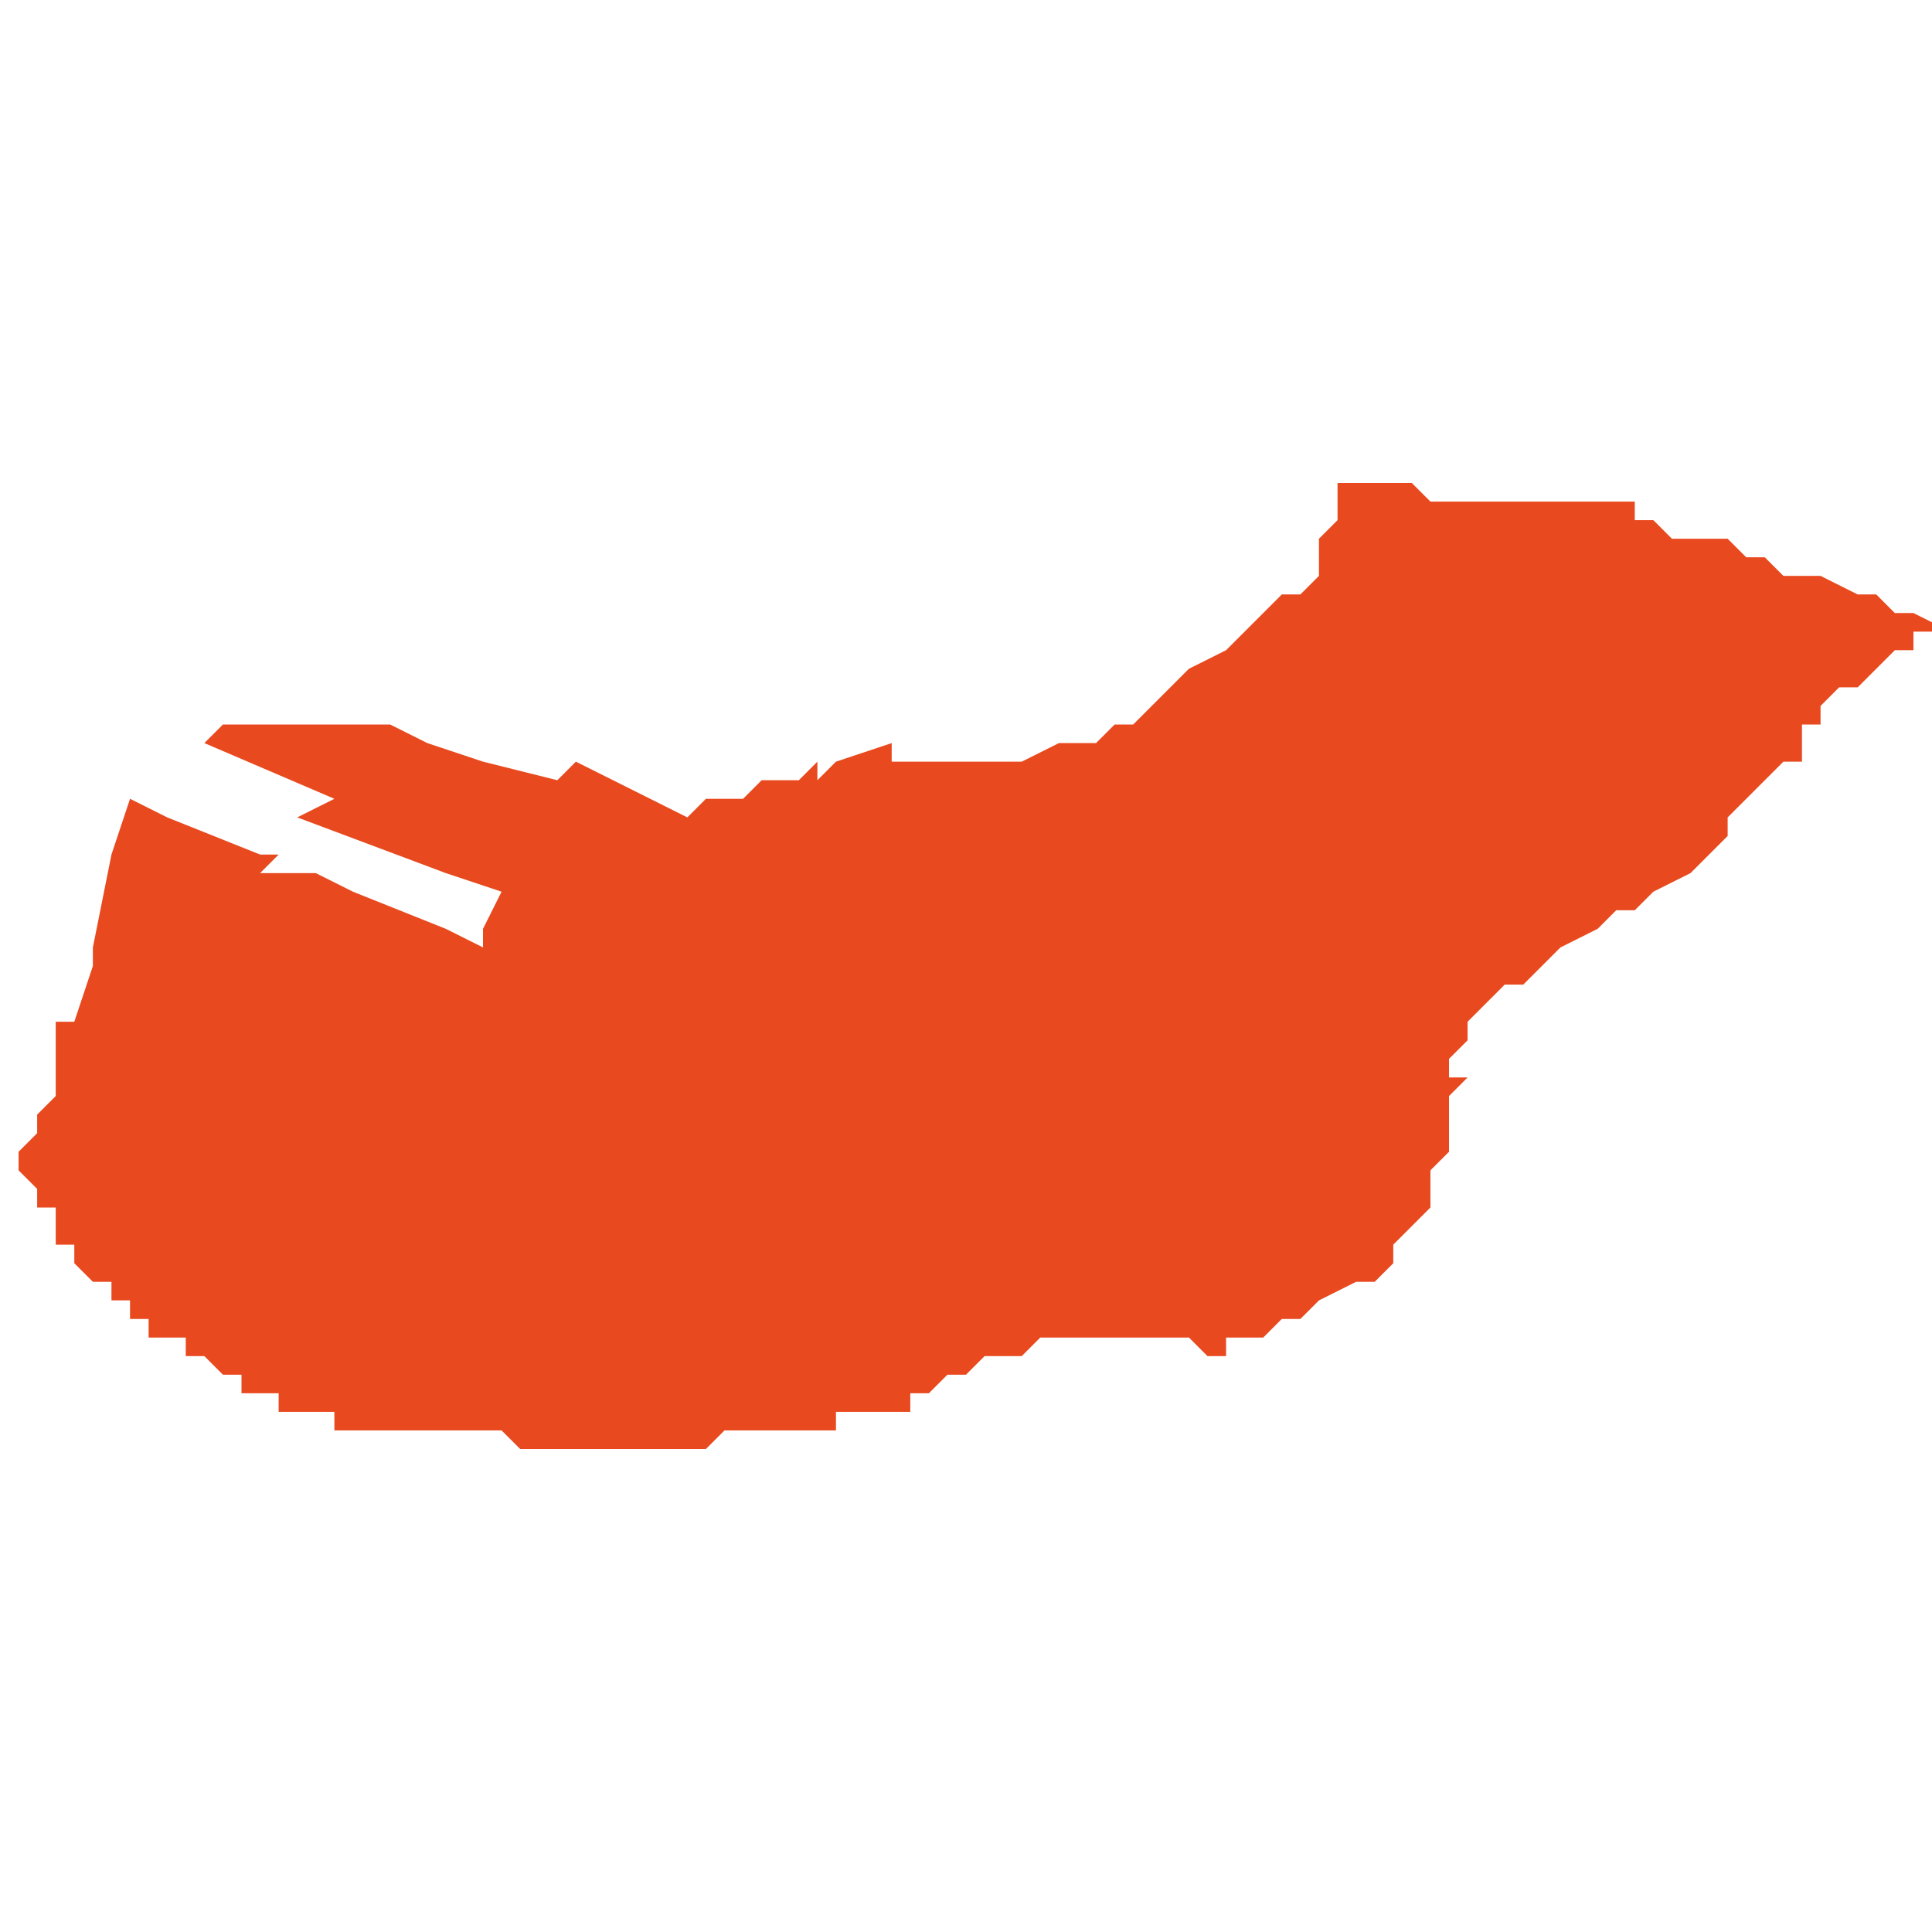 <svg xmlns="http://www.w3.org/2000/svg" xmlns:xlink="http://www.w3.org/1999/xlink" height="300" width="300" viewBox="4.424 -51.666 0.104 0.052"><path d="M 4.504 -51.638 L 4.505 -51.639 4.506 -51.639 4.507 -51.64 4.508 -51.641 4.51 -51.642 4.511 -51.643 4.512 -51.643 4.513 -51.644 4.513 -51.644 4.515 -51.645 4.516 -51.646 4.517 -51.647 4.517 -51.648 4.518 -51.649 4.519 -51.65 4.52 -51.651 4.521 -51.651 4.521 -51.651 4.521 -51.652 4.521 -51.653 4.522 -51.653 4.522 -51.654 4.523 -51.655 4.524 -51.655 4.525 -51.656 4.526 -51.657 4.526 -51.657 4.527 -51.657 4.527 -51.658 4.528 -51.658 4.529 -51.658 4.527 -51.659 4.526 -51.659 4.525 -51.66 4.525 -51.66 4.524 -51.66 4.524 -51.66 4.522 -51.661 4.52 -51.661 4.519 -51.662 4.519 -51.662 4.518 -51.662 4.517 -51.663 4.516 -51.663 4.514 -51.663 4.514 -51.663 4.513 -51.664 4.513 -51.664 4.513 -51.664 4.512 -51.664 4.512 -51.664 4.512 -51.664 4.512 -51.664 4.512 -51.664 4.512 -51.665 4.511 -51.665 4.511 -51.665 4.511 -51.665 4.51 -51.665 4.51 -51.665 4.509 -51.665 4.509 -51.665 4.508 -51.665 4.508 -51.665 4.508 -51.665 4.507 -51.665 4.506 -51.665 4.506 -51.665 4.505 -51.665 4.505 -51.665 4.505 -51.665 4.504 -51.665 4.504 -51.665 4.503 -51.665 4.503 -51.665 4.502 -51.665 4.501 -51.665 4.5 -51.666 4.499 -51.666 4.499 -51.666 4.498 -51.666 4.497 -51.666 4.496 -51.666 4.496 -51.666 4.496 -51.664 4.495 -51.663 4.495 -51.662 4.495 -51.662 4.495 -51.661 4.495 -51.661 4.495 -51.661 4.495 -51.661 4.495 -51.661 4.494 -51.66 4.494 -51.66 4.493 -51.66 4.492 -51.659 4.491 -51.658 4.491 -51.658 4.49 -51.657 4.49 -51.657 4.488 -51.656 4.487 -51.655 4.487 -51.655 4.487 -51.655 4.486 -51.654 4.485 -51.653 4.484 -51.653 4.484 -51.653 4.483 -51.652 4.483 -51.652 4.482 -51.652 4.482 -51.652 4.481 -51.652 4.479 -51.651 4.477 -51.651 4.474 -51.651 4.472 -51.651 4.472 -51.651 4.472 -51.652 4.469 -51.651 4.469 -51.651 4.468 -51.65 4.468 -51.651 4.467 -51.65 4.467 -51.65 4.467 -51.65 4.467 -51.65 4.467 -51.65 4.467 -51.65 4.466 -51.65 4.466 -51.65 4.466 -51.65 4.466 -51.65 4.466 -51.65 4.466 -51.65 4.466 -51.65 4.465 -51.65 4.464 -51.649 4.462 -51.649 4.462 -51.649 4.462 -51.649 4.462 -51.649 4.461 -51.648 4.455 -51.651 4.454 -51.65 4.45 -51.651 4.447 -51.652 4.445 -51.653 4.442 -51.653 4.441 -51.653 4.44 -51.653 4.439 -51.653 4.438 -51.653 4.436 -51.653 4.435 -51.652 4.435 -51.652 4.442 -51.649 4.44 -51.648 4.448 -51.645 4.451 -51.644 4.45 -51.642 4.45 -51.642 4.45 -51.641 4.45 -51.641 4.448 -51.642 4.443 -51.644 4.441 -51.645 4.44 -51.645 4.44 -51.645 4.439 -51.645 4.439 -51.645 4.439 -51.645 4.438 -51.645 4.439 -51.646 4.438 -51.646 4.438 -51.646 4.438 -51.646 4.438 -51.646 4.438 -51.646 4.433 -51.648 4.431 -51.649 4.43 -51.646 4.429 -51.641 4.429 -51.64 4.428 -51.637 4.427 -51.637 4.427 -51.633 4.426 -51.632 4.426 -51.631 4.426 -51.631 4.425 -51.63 4.424 -51.63 4.425 -51.63 4.425 -51.629 4.425 -51.629 4.426 -51.628 4.426 -51.628 4.426 -51.627 4.426 -51.627 4.427 -51.627 4.427 -51.626 4.427 -51.626 4.427 -51.626 4.427 -51.626 4.427 -51.626 4.427 -51.626 4.427 -51.625 4.427 -51.625 4.428 -51.625 4.428 -51.625 4.428 -51.624 4.428 -51.624 4.428 -51.624 4.429 -51.623 4.429 -51.623 4.43 -51.623 4.43 -51.622 4.43 -51.622 4.43 -51.622 4.43 -51.622 4.431 -51.622 4.431 -51.621 4.431 -51.621 4.432 -51.621 4.432 -51.62 4.433 -51.62 4.434 -51.62 4.434 -51.619 4.435 -51.619 4.435 -51.619 4.436 -51.618 4.436 -51.618 4.436 -51.618 4.436 -51.618 4.436 -51.618 4.436 -51.618 4.436 -51.618 4.437 -51.618 4.437 -51.618 4.437 -51.617 4.437 -51.617 4.438 -51.617 4.438 -51.617 4.438 -51.617 4.438 -51.617 4.438 -51.617 4.438 -51.617 4.439 -51.617 4.439 -51.617 4.439 -51.616 4.44 -51.616 4.44 -51.616 4.44 -51.616 4.44 -51.616 4.441 -51.616 4.441 -51.616 4.441 -51.616 4.441 -51.616 4.441 -51.616 4.442 -51.616 4.442 -51.615 4.442 -51.615 4.443 -51.615 4.443 -51.615 4.444 -51.615 4.444 -51.615 4.444 -51.615 4.444 -51.615 4.444 -51.615 4.444 -51.615 4.444 -51.615 4.444 -51.615 4.444 -51.615 4.445 -51.615 4.445 -51.615 4.446 -51.615 4.446 -51.615 4.446 -51.615 4.446 -51.615 4.447 -51.615 4.447 -51.615 4.447 -51.615 4.448 -51.615 4.448 -51.615 4.448 -51.615 4.449 -51.615 4.449 -51.615 4.45 -51.615 4.45 -51.615 4.451 -51.615 4.451 -51.615 4.451 -51.615 4.452 -51.614 4.452 -51.614 4.453 -51.614 4.453 -51.614 4.453 -51.614 4.454 -51.614 4.454 -51.614 4.454 -51.614 4.455 -51.614 4.455 -51.614 4.455 -51.614 4.455 -51.614 4.455 -51.614 4.455 -51.614 4.456 -51.614 4.456 -51.614 4.456 -51.614 4.457 -51.614 4.457 -51.614 4.457 -51.614 4.457 -51.614 4.457 -51.614 4.457 -51.614 4.457 -51.614 4.457 -51.614 4.458 -51.614 4.458 -51.614 4.459 -51.614 4.459 -51.614 4.459 -51.614 4.46 -51.614 4.46 -51.614 4.46 -51.614 4.461 -51.614 4.461 -51.614 4.461 -51.614 4.462 -51.614 4.462 -51.614 4.463 -51.615 4.463 -51.615 4.464 -51.615 4.464 -51.615 4.465 -51.615 4.465 -51.615 4.465 -51.615 4.466 -51.615 4.466 -51.615 4.466 -51.615 4.467 -51.615 4.467 -51.615 4.468 -51.615 4.468 -51.615 4.468 -51.615 4.469 -51.615 4.469 -51.615 4.469 -51.616 4.47 -51.616 4.47 -51.616 4.47 -51.616 4.471 -51.616 4.471 -51.616 4.471 -51.616 4.471 -51.616 4.472 -51.616 4.472 -51.616 4.472 -51.616 4.472 -51.616 4.473 -51.616 4.473 -51.616 4.473 -51.617 4.473 -51.617 4.473 -51.617 4.474 -51.617 4.474 -51.617 4.474 -51.617 4.475 -51.618 4.475 -51.618 4.475 -51.618 4.476 -51.618 4.476 -51.618 4.476 -51.618 4.476 -51.618 4.476 -51.618 4.476 -51.618 4.477 -51.619 4.477 -51.619 4.477 -51.619 4.477 -51.619 4.478 -51.619 4.478 -51.619 4.478 -51.619 4.478 -51.619 4.479 -51.619 4.479 -51.619 4.479 -51.619 4.479 -51.619 4.479 -51.619 4.479 -51.619 4.48 -51.62 4.48 -51.62 4.48 -51.62 4.48 -51.62 4.481 -51.62 4.481 -51.62 4.481 -51.62 4.481 -51.62 4.482 -51.62 4.482 -51.62 4.482 -51.62 4.482 -51.62 4.482 -51.62 4.482 -51.62 4.483 -51.62 4.483 -51.62 4.483 -51.62 4.483 -51.62 4.484 -51.62 4.484 -51.62 4.484 -51.62 4.484 -51.62 4.484 -51.62 4.485 -51.62 4.485 -51.62 4.485 -51.62 4.486 -51.62 4.486 -51.62 4.486 -51.62 4.486 -51.62 4.486 -51.62 4.486 -51.62 4.486 -51.62 4.487 -51.62 4.487 -51.62 4.487 -51.62 4.487 -51.62 4.488 -51.62 4.488 -51.62 4.488 -51.62 4.489 -51.619 4.489 -51.619 4.489 -51.619 4.489 -51.619 4.489 -51.619 4.489 -51.619 4.49 -51.619 4.49 -51.619 4.49 -51.619 4.49 -51.62 4.49 -51.62 4.49 -51.62 4.491 -51.62 4.491 -51.62 4.491 -51.62 4.492 -51.62 4.492 -51.62 4.493 -51.621 4.494 -51.621 4.495 -51.622 4.497 -51.623 4.498 -51.623 4.499 -51.624 4.499 -51.625 4.5 -51.626 4.501 -51.627 4.501 -51.628 4.501 -51.629 4.502 -51.63 4.502 -51.63 4.502 -51.631 4.502 -51.633 4.503 -51.634 4.502 -51.634 4.502 -51.635 4.503 -51.636 4.503 -51.637 4.504 -51.638 Z" fill="#e8491e" /></svg>